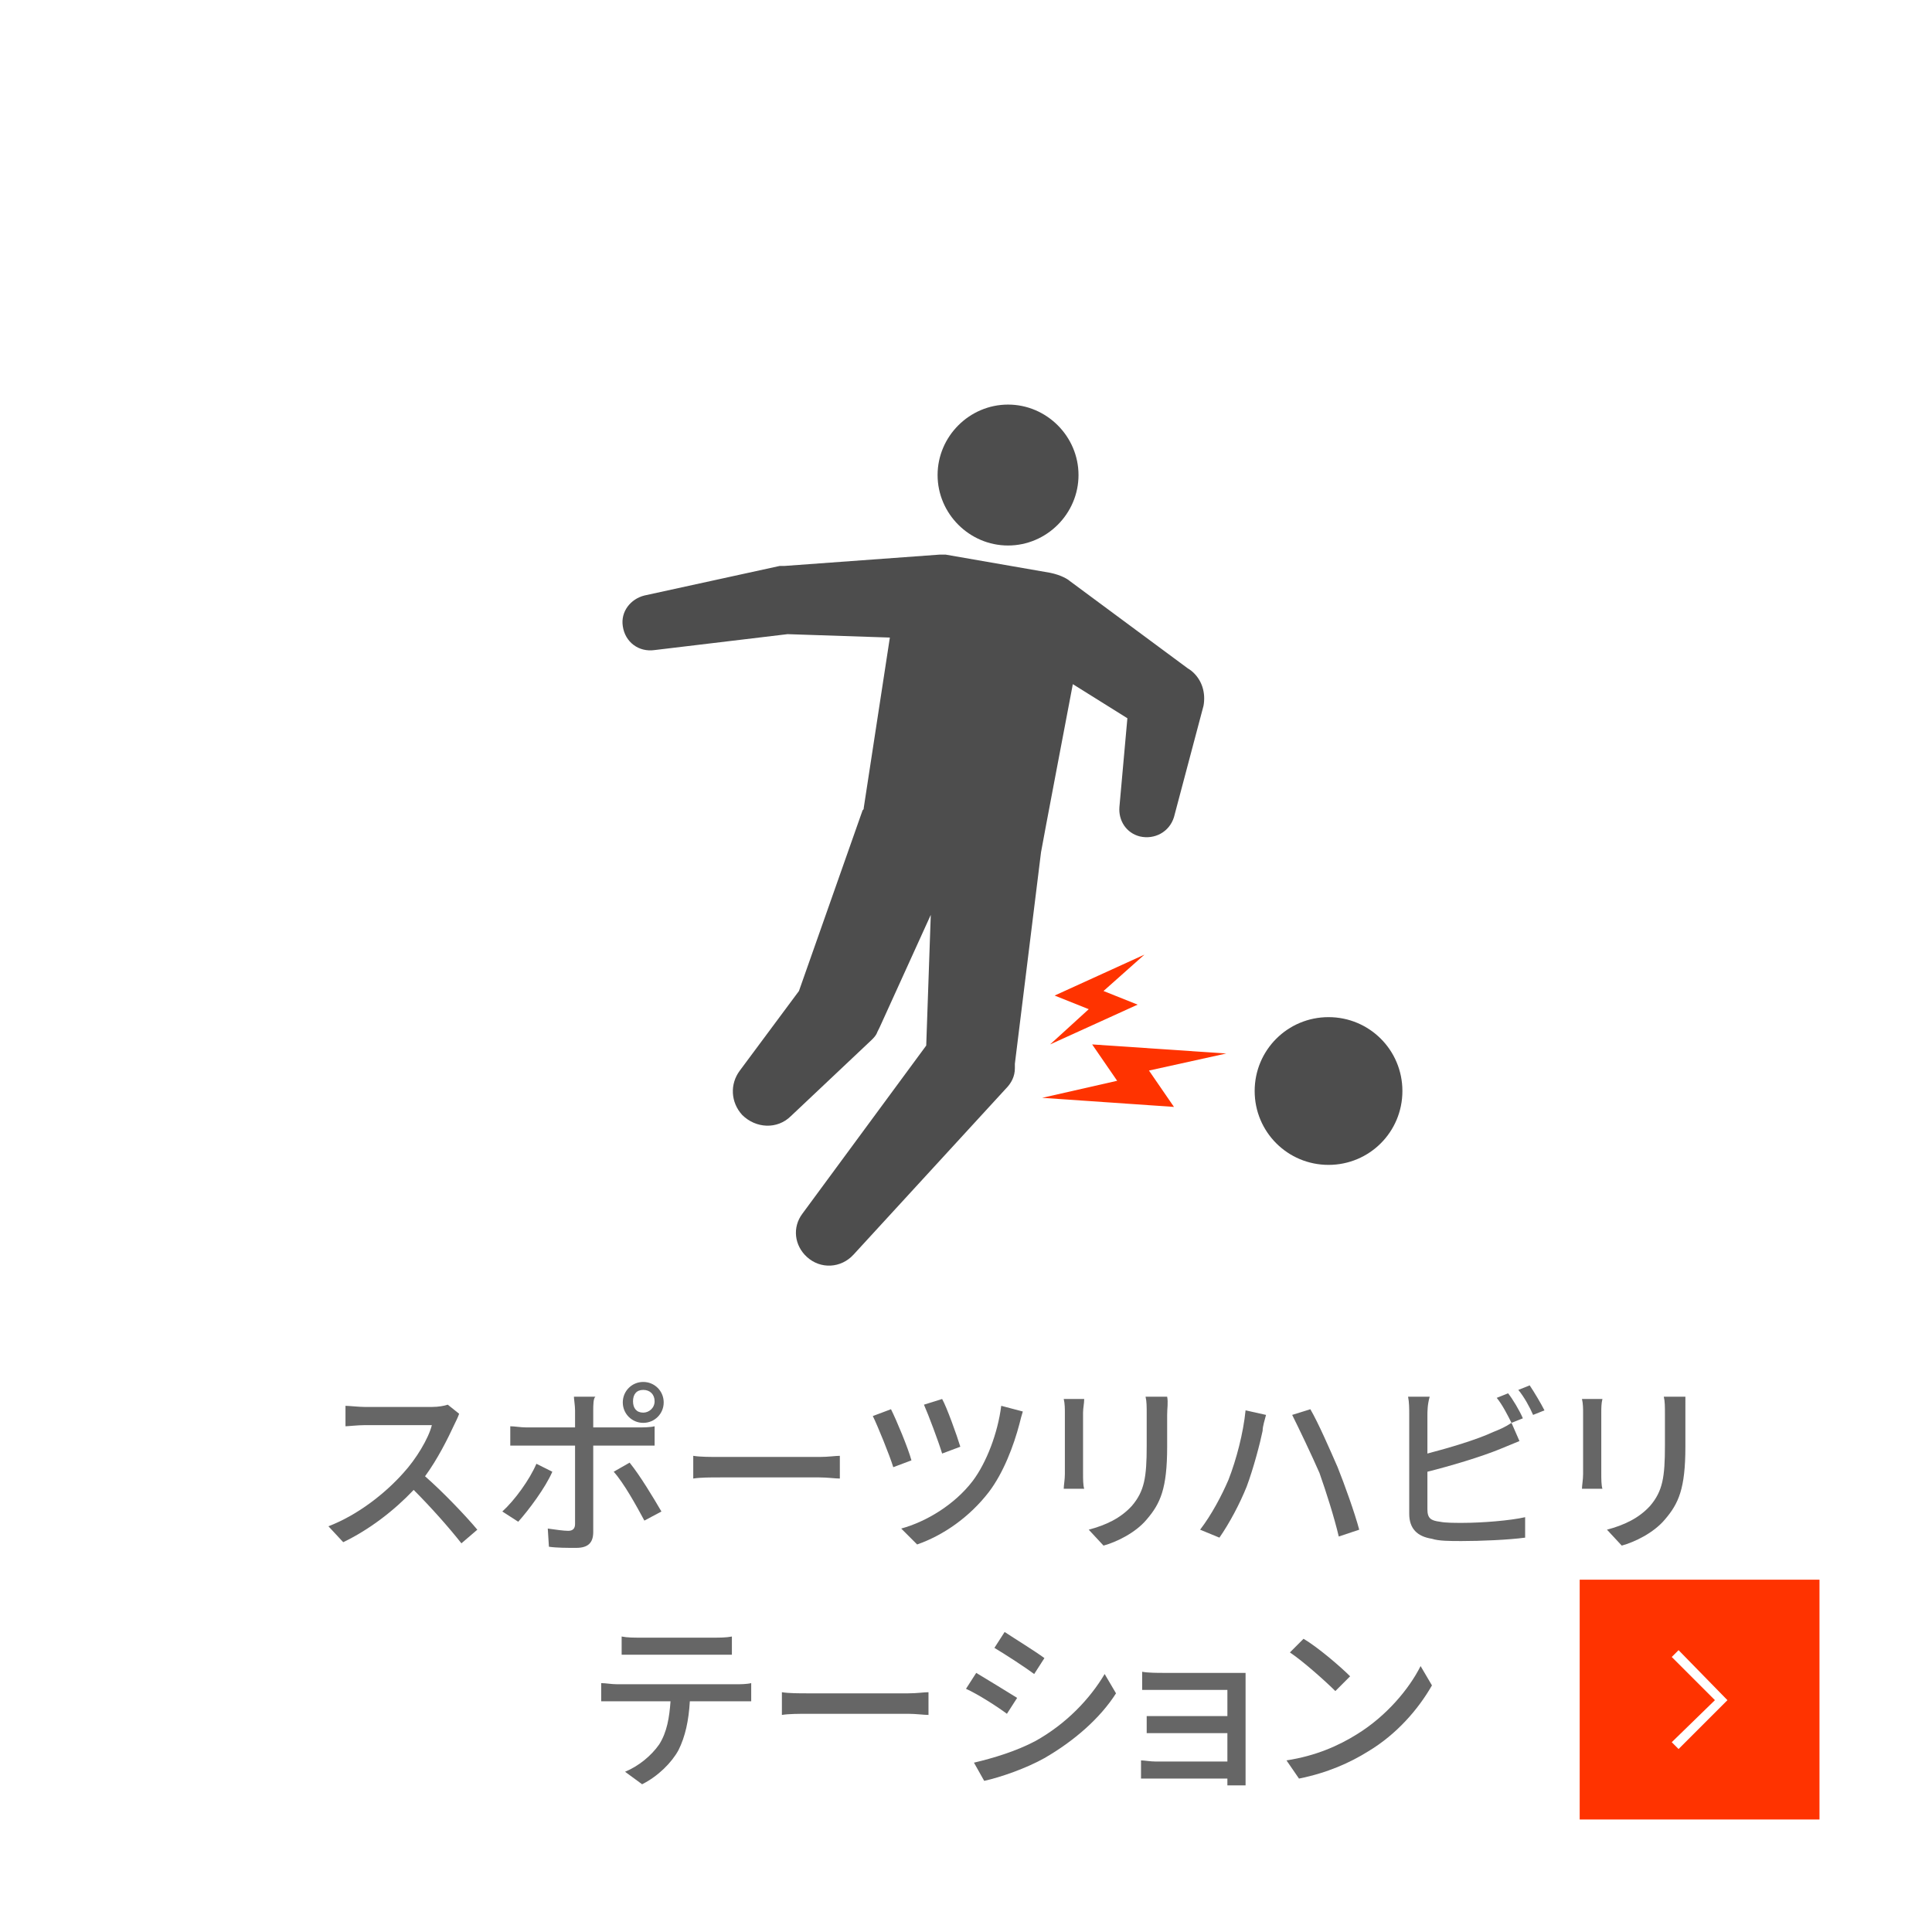 <?xml version="1.0" encoding="utf-8"?>
<!-- Generator: Adobe Illustrator 24.3.0, SVG Export Plug-In . SVG Version: 6.00 Build 0)  -->
<svg version="1.1" id="レイヤー_1" xmlns="http://www.w3.org/2000/svg" xmlns:xlink="http://www.w3.org/1999/xlink" x="0px"
	 y="0px" viewBox="0 0 170 170" style="enable-background:new 0 0 170 170;" xml:space="preserve">
<style type="text/css">
	.st0{fill:#FFFFFF;}
	.st1{fill:#FF3300;}
	.st2{fill:#666666;}
	.st3{fill:#4D4D4D;}
</style>
<rect y="0" class="st0" width="170" height="170"/>
<rect x="139" y="139" class="st1" width="21.1" height="21.1"/>
<polygon class="st0" points="152,149.6 147.7,153.9 147.1,153.3 150.9,149.6 147.1,145.8 147.7,145.2 "/>
<g>
	<path class="st2" d="M40,125.3c-0.6,1.3-1.5,3.1-2.6,4.6c1.6,1.4,3.6,3.5,4.6,4.7l-1.4,1.2c-1.1-1.4-2.7-3.2-4.2-4.7
		c-1.7,1.8-3.9,3.5-6.2,4.6l-1.3-1.4c2.6-1,5-2.9,6.6-4.7c1.1-1.2,2.2-3,2.5-4.2h-5.9c-0.6,0-1.5,0.1-1.7,0.1v-1.8
		c0.3,0,1.2,0.1,1.7,0.1H38c0.6,0,1.1-0.1,1.4-0.2l1,0.8C40.3,124.7,40.1,125.1,40,125.3z"/>
	<path class="st2" d="M45.6,133.9l-1.4-0.9c1.1-1,2.4-2.8,3-4.2l1.4,0.7C48,130.9,46.5,132.9,45.6,133.9z M52.2,124.1v1.5h4
		c0.4,0,1,0,1.4-0.1v1.7c-0.5,0-1,0-1.4,0h-4v7.6c0,0.9-0.4,1.4-1.5,1.4c-0.8,0-1.7,0-2.4-0.1l-0.1-1.6c0.7,0.1,1.4,0.2,1.8,0.2
		c0.4,0,0.6-0.2,0.6-0.6v-6.9h-4.3c-0.5,0-1,0-1.4,0v-1.7c0.4,0,0.9,0.1,1.4,0.1h4.3v-1.5c0-0.4-0.1-1-0.1-1.2h1.9
		C52.2,123,52.2,123.7,52.2,124.1z M58.2,133l-1.5,0.8c-0.7-1.3-1.8-3.3-2.7-4.3l1.4-0.8C56.3,129.8,57.5,131.8,58.2,133z
		 M56.6,121.6c1,0,1.8,0.8,1.8,1.8c0,1-0.8,1.8-1.8,1.8s-1.8-0.8-1.8-1.8C54.8,122.4,55.6,121.6,56.6,121.6z M56.6,124.3
		c0.5,0,1-0.4,1-1s-0.4-1-1-1s-0.9,0.4-0.9,1S56,124.3,56.6,124.3z"/>
	<path class="st2" d="M63.4,128.2h8.7c0.8,0,1.4-0.1,1.8-0.1v2c-0.4,0-1.1-0.1-1.8-0.1h-8.7c-0.9,0-1.8,0-2.4,0.1v-2
		C61.6,128.2,62.5,128.2,63.4,128.2z"/>
	<path class="st2" d="M80.2,128.5l-1.6,0.6c-0.3-1-1.4-3.7-1.8-4.5l1.6-0.6C78.9,125,79.9,127.4,80.2,128.5z M89.7,125.3
		c-0.5,1.9-1.4,4.3-2.7,6c-1.7,2.2-4,3.8-6.3,4.6l-1.4-1.4c2.2-0.6,4.7-2.1,6.3-4.2c1.2-1.6,2.2-4.2,2.5-6.6l1.9,0.5
		C89.9,124.5,89.8,124.9,89.7,125.3z M84.5,127.3l-1.6,0.6c-0.3-1-1.2-3.4-1.6-4.3l1.6-0.5C83.3,123.8,84.2,126.3,84.5,127.3z"/>
	<path class="st2" d="M95.3,124.3v5.4c0,0.4,0,1,0.1,1.3h-1.8c0-0.3,0.1-0.8,0.1-1.3v-5.4c0-0.3,0-0.8-0.1-1.2h1.8
		C95.4,123.5,95.3,123.9,95.3,124.3z M102.7,124.5v2.8c0,3.7-0.6,5-1.8,6.4c-1,1.2-2.7,2-3.8,2.3l-1.3-1.4c1.5-0.4,2.8-1,3.8-2.1
		c1.1-1.3,1.3-2.5,1.3-5.3v-2.8c0-0.6,0-1.1-0.1-1.5h1.9C102.8,123.4,102.7,123.9,102.7,124.5z"/>
	<path class="st2" d="M109.6,124.1l1.8,0.4c-0.1,0.4-0.3,1-0.3,1.4c-0.2,1-0.8,3.3-1.4,4.9c-0.6,1.5-1.5,3.2-2.4,4.5l-1.7-0.7
		c1-1.3,1.9-3,2.5-4.4C108.8,128.4,109.4,126.1,109.6,124.1z M113.7,124.5l1.6-0.5c0.7,1.2,1.7,3.5,2.4,5.1c0.6,1.5,1.5,4,1.9,5.5
		l-1.8,0.6c-0.4-1.7-1.1-3.9-1.7-5.6C115.4,128,114.3,125.7,113.7,124.5z"/>
	<path class="st2" d="M125.6,124.6v3.3c1.9-0.5,4.3-1.2,5.8-1.9c0.5-0.2,1-0.4,1.6-0.8l0.7,1.6c-0.5,0.2-1.2,0.5-1.7,0.7
		c-1.7,0.7-4.4,1.5-6.4,2v3.3c0,0.8,0.3,1,1.1,1.1c0.5,0.1,1.2,0.1,2,0.1c1.7,0,4.2-0.2,5.5-0.5v1.8c-1.5,0.2-3.9,0.3-5.6,0.3
		c-1,0-2,0-2.6-0.2c-1.3-0.2-2-0.9-2-2.2v-8.8c0-0.4,0-1-0.1-1.5h1.9C125.6,123.6,125.6,124.2,125.6,124.6z M134,124.8l-1,0.4
		c-0.3-0.6-0.8-1.6-1.3-2.2l1-0.4C133.1,123.1,133.7,124.1,134,124.8z M135.9,124.1l-1,0.4c-0.3-0.7-0.8-1.6-1.3-2.2l1-0.4
		C135,122.5,135.6,123.5,135.9,124.1z"/>
	<path class="st2" d="M140.9,124.3v5.4c0,0.4,0,1,0.1,1.3h-1.8c0-0.3,0.1-0.8,0.1-1.3v-5.4c0-0.3,0-0.8-0.1-1.2h1.8
		C140.9,123.5,140.9,123.9,140.9,124.3z M148.3,124.5v2.8c0,3.7-0.6,5-1.8,6.4c-1,1.2-2.7,2-3.8,2.3l-1.3-1.4c1.5-0.4,2.8-1,3.8-2.1
		c1.1-1.3,1.3-2.5,1.3-5.3v-2.8c0-0.6,0-1.1-0.1-1.5h1.9C148.3,123.4,148.3,123.9,148.3,124.5z"/>
	<path class="st2" d="M54.3,148.2h10.5c0.3,0,0.9,0,1.3-0.1v1.6c-0.4,0-0.9,0-1.3,0h-4.1c-0.1,1.7-0.4,3.1-1,4.3
		c-0.6,1.1-1.8,2.3-3.2,3l-1.5-1.1c1.2-0.5,2.3-1.4,3-2.4c0.7-1.1,0.9-2.4,1-3.8h-4.6c-0.5,0-1,0-1.5,0v-1.6
		C53.3,148.1,53.8,148.2,54.3,148.2z M56.3,144.1h6.5c0.5,0,1.1,0,1.6-0.1v1.6c-0.5,0-1.1,0-1.6,0h-6.5c-0.5,0-1.1,0-1.6,0V144
		C55.2,144.1,55.8,144.1,56.3,144.1z"/>
	<path class="st2" d="M71.2,149h8.7c0.8,0,1.4-0.1,1.8-0.1v2c-0.4,0-1.1-0.1-1.8-0.1h-8.7c-0.9,0-1.8,0-2.4,0.1v-2
		C69.4,149,70.3,149,71.2,149z"/>
	<path class="st2" d="M89.5,149.4l-0.9,1.4c-0.8-0.6-2.5-1.7-3.6-2.2l0.9-1.4C86.9,147.8,88.7,148.9,89.5,149.4z M91.1,153.2
		c2.7-1.5,4.8-3.7,6.1-5.9l1,1.7c-1.4,2.2-3.7,4.2-6.3,5.7c-1.6,0.9-3.9,1.7-5.3,2l-0.9-1.6C87.4,154.7,89.4,154.1,91.1,153.2z
		 M91.9,145.9l-0.9,1.4c-0.8-0.6-2.5-1.7-3.5-2.3l0.9-1.4C89.3,144.2,91.1,145.3,91.9,145.9z"/>
	<path class="st2" d="M102.4,147.2h6.1c0.4,0,0.9,0,1.1,0c0,0.2,0,0.6,0,0.9v8c0,0.3,0,0.7,0,1h-1.6c0-0.1,0-0.4,0-0.6h-6.3
		c-0.5,0-1.1,0-1.3,0v-1.6c0.3,0,0.8,0.1,1.3,0.1h6.3v-2.5h-5.5c-0.6,0-1.2,0-1.6,0V151c0.4,0,1,0,1.6,0h5.5v-2.3h-5.7
		c-0.5,0-1.5,0-1.8,0v-1.6C101,147.2,101.9,147.2,102.4,147.2z"/>
	<path class="st2" d="M119.4,152.6c2.6-1.6,4.6-4,5.6-6l1,1.7c-1.2,2.1-3.1,4.3-5.6,5.8c-1.6,1-3.6,1.9-6.1,2.4l-1.1-1.6
		C115.8,154.5,117.8,153.6,119.4,152.6z M118.8,147.5l-1.3,1.3c-0.8-0.8-2.8-2.6-4-3.4l1.2-1.2C115.9,144.9,117.9,146.6,118.8,147.5
		z"/>
</g>
<path class="st3" d="M94.9,41.8c0,3.4-2.8,6.2-6.2,6.2c-3.4,0-6.2-2.8-6.2-6.2c0-3.4,2.8-6.2,6.2-6.2C92.1,35.6,94.9,38.4,94.9,41.8
	z"/>
<path class="st3" d="M104.8,59l-0.3-0.2l-10.4-7.7c-0.1-0.1-0.7-0.5-1.7-0.7l-9.2-1.6c-0.2,0-0.2,0-0.5,0l-13.7,1l-0.3,0
	c0,0-0.1,0-0.1,0l-11.9,2.6c-1.2,0.3-2.1,1.4-1.9,2.7c0.2,1.4,1.4,2.3,2.8,2.1l11.7-1.4l9,0.3l-2.3,15c0,0.1,0,0.1-0.1,0.2
	l-5.6,15.9l-5.2,7c-0.9,1.2-0.8,2.8,0.2,3.9c1.2,1.2,3.1,1.3,4.3,0.1l7.1-6.7c0.2-0.2,0.4-0.4,0.5-0.7l0.2-0.4l4.5-9.9L81.5,92
	l-10.9,14.8c-0.9,1.2-0.7,2.8,0.4,3.8c1.2,1.1,3,1,4.1-0.2l13.4-14.6c0.5-0.5,0.8-1.1,0.8-1.8l0-0.4L91.6,75
	c0-0.1,2.8-14.8,2.8-14.8l4.8,3L98.5,71c-0.1,1.2,0.6,2.3,1.8,2.6c1.3,0.3,2.6-0.4,3-1.7l2.6-9.8C106.1,61,105.8,59.8,104.8,59z"/>
<path class="st3" d="M123.4,96c0,3.6-2.9,6.5-6.5,6.5c-3.6,0-6.5-2.9-6.5-6.5c0-3.6,2.9-6.5,6.5-6.5C120.5,89.5,123.4,92.4,123.4,96
	z"/>
<polygon class="st1" points="107.9,92.7 96.1,91.9 98.3,95.1 91.7,96.6 103.3,97.4 101.1,94.2 "/>
<polygon class="st1" points="92.4,91.9 100.1,88.4 97.1,87.2 100.7,84 92.8,87.6 95.8,88.8 "/>
</svg>
